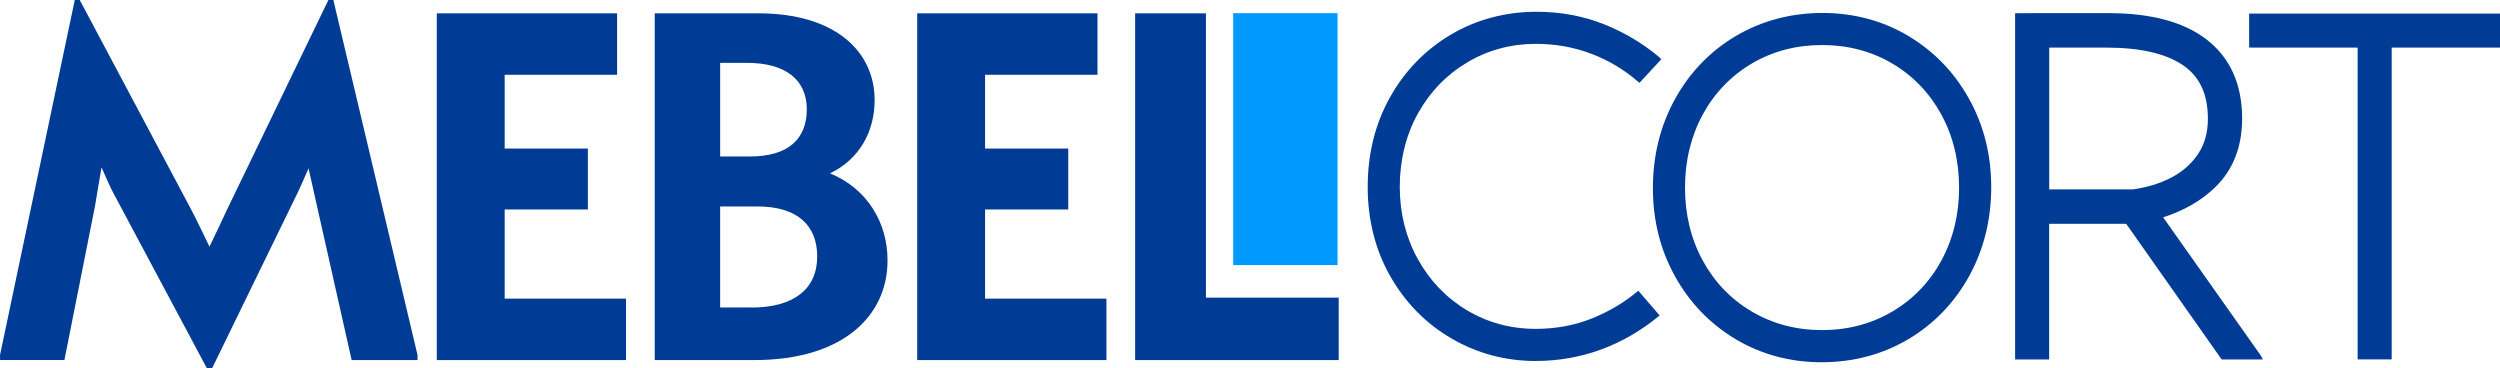 <?xml version="1.0" encoding="UTF-8"?> <svg xmlns="http://www.w3.org/2000/svg" id="_Слой_2" data-name="Слой 2" viewBox="0 0 528.57 77.91"><defs><style> .cls-1 { fill: #003c95; } .cls-1, .cls-2 { stroke-width: 0px; } .cls-2 { fill: #09f; } </style></defs><g id="_Слой_1-2" data-name="Слой 1"><g><path class="cls-1" d="m403.48,7.6h0c-5.42-3.22-11.53-4.86-18.15-4.86s-12.83,1.63-18.29,4.85c-5.45,3.22-9.79,7.72-12.9,13.36-3.1,5.62-4.67,11.95-4.67,18.81s1.57,13.08,4.68,18.67c3.11,5.61,7.43,10.08,12.84,13.3,5.41,3.22,11.52,4.86,18.15,4.86s12.84-1.63,18.29-4.85c5.44-3.22,9.78-7.71,12.9-13.36,3.1-5.62,4.67-11.95,4.67-18.8s-1.57-13.07-4.68-18.67c-3.11-5.61-7.43-10.08-12.84-13.3h0Zm10.73,32.06c0,5.68-1.27,10.88-3.76,15.45-2.48,4.55-5.97,8.17-10.36,10.76-4.4,2.6-9.4,3.92-14.86,3.92s-10.46-1.32-14.85-3.92c-4.4-2.59-7.88-6.21-10.36-10.76-2.5-4.57-3.76-9.77-3.76-15.45s1.27-10.88,3.76-15.46c2.48-4.55,5.97-8.17,10.36-10.77,4.4-2.6,9.4-3.91,14.85-3.91s10.46,1.32,14.85,3.91c4.4,2.6,7.88,6.22,10.36,10.77,2.5,4.57,3.76,9.77,3.76,15.46h.01Z"></path><path class="cls-1" d="m0,75.08L15.81,0h1.05l23.56,44.3c1.05,1.99,2.51,5.03,3.87,7.85,1.36-2.83,2.72-5.65,3.67-7.75L69.43,0h1.05l17.8,75.08v1.05h-13.93l-7.33-32.57c-.31-1.26-.94-4.4-1.78-7.96-.94,2.2-1.78,3.98-2.2,4.92l-18.22,37.39h-1.05l-19.79-37.07c-.52-.94-1.47-3.04-2.51-5.45-.63,3.56-1.15,6.81-1.36,8.06l-6.49,32.67H.01v-1.05h-.01Z"></path><polygon class="cls-1" points="92.35 2.82 130.47 2.82 130.47 15.81 106.7 15.81 106.7 31.41 124.29 31.41 124.29 44.29 106.7 44.29 106.7 63.14 132.36 63.14 132.36 76.13 92.35 76.13 92.35 2.82"></polygon><path class="cls-1" d="m138.43,2.82h21.99c16.02,0,24.5,7.96,24.5,18.33,0,6.6-3.14,12.46-9.42,15.5,7.85,3.25,12.15,10.37,12.15,18.43,0,11.62-9.32,21.05-28.17,21.05h-21.05V2.83h0Zm20.21,30.26c7.96,0,11.94-3.67,11.94-9.95s-4.5-9.84-12.67-9.84h-5.65v19.79h6.39-.01Zm.32,31.94c8.8,0,13.82-3.88,13.82-10.79,0-6.39-3.98-10.58-12.67-10.58h-7.85v21.36h6.7Z"></path><polygon class="cls-1" points="193.92 2.82 232.04 2.82 232.04 15.81 208.27 15.81 208.27 31.41 225.86 31.41 225.86 44.29 208.27 44.29 208.27 63.14 233.93 63.14 233.93 76.13 193.92 76.13 193.92 2.82"></polygon><polygon class="cls-1" points="240 2.82 254.97 2.82 254.97 62.93 283.04 62.93 283.04 76.13 240 76.13 240 2.82"></polygon><rect class="cls-2" x="260.73" y="2.79" width="22.06" height="53.26"></rect><path class="cls-1" d="m528.37,2.87h-52.51c-.12,0-.22.01-.33.02v7.14c.11,0,.22.03.33.03h22.61v65.93h7.2V10.06h22.71c.07,0,.13,0,.19-.01V2.87h-.2Z"></path><path class="cls-1" d="m346.39,61.46c-2.86,2.43-6.17,4.41-9.85,5.88-3.65,1.46-7.63,2.19-11.81,2.19-5.33,0-10.24-1.33-14.6-3.95-4.38-2.63-7.87-6.28-10.38-10.83-2.52-4.57-3.8-9.7-3.8-15.25s1.29-10.96,3.85-15.53c2.54-4.56,6.05-8.19,10.43-10.79,4.37-2.6,9.25-3.91,14.51-3.91,4.13,0,8.08.71,11.74,2.11,3.67,1.4,7,3.4,9.84,5.88.07.07.18.16.3.27l4.62-5c-.11-.12-.21-.24-.34-.36l-.09-.08c-3.45-2.91-7.39-5.26-11.72-6.98-4.37-1.74-9.17-2.62-14.25-2.62-6.56,0-12.63,1.62-18.04,4.8-5.41,3.19-9.75,7.64-12.9,13.25-3.14,5.6-4.73,11.98-4.73,18.96s1.61,13.36,4.79,18.93c3.18,5.57,7.53,10,12.94,13.14,5.41,3.15,11.38,4.75,17.74,4.75,9.68,0,18.52-3.24,26.26-9.62l-4.51-5.23h0Z"></path><path class="cls-1" d="m433.25,76v-28.68h16.29l20.18,28.68h8.7c-.11-.29-.26-.59-.48-.91l-20.59-29.14c4.42-1.42,8.11-3.55,10.99-6.35,3.79-3.67,5.71-8.56,5.71-14.53,0-7.25-2.53-12.87-7.52-16.72-4.8-3.7-11.75-5.57-20.67-5.57h-15.6c-1.29,0-4.21.02-4.21.02v73.2h7.2Zm0-65.93h12.19c7.21,0,12.7,1.3,16.32,3.87,3.4,2.42,5.05,6.09,5.05,11.2,0,2.86-.69,5.35-2.06,7.4-1.41,2.11-3.35,3.81-5.78,5.06-2.36,1.21-5.05,2.03-7.99,2.44h-17.72V10.07h-.01Z"></path></g></g></svg> 